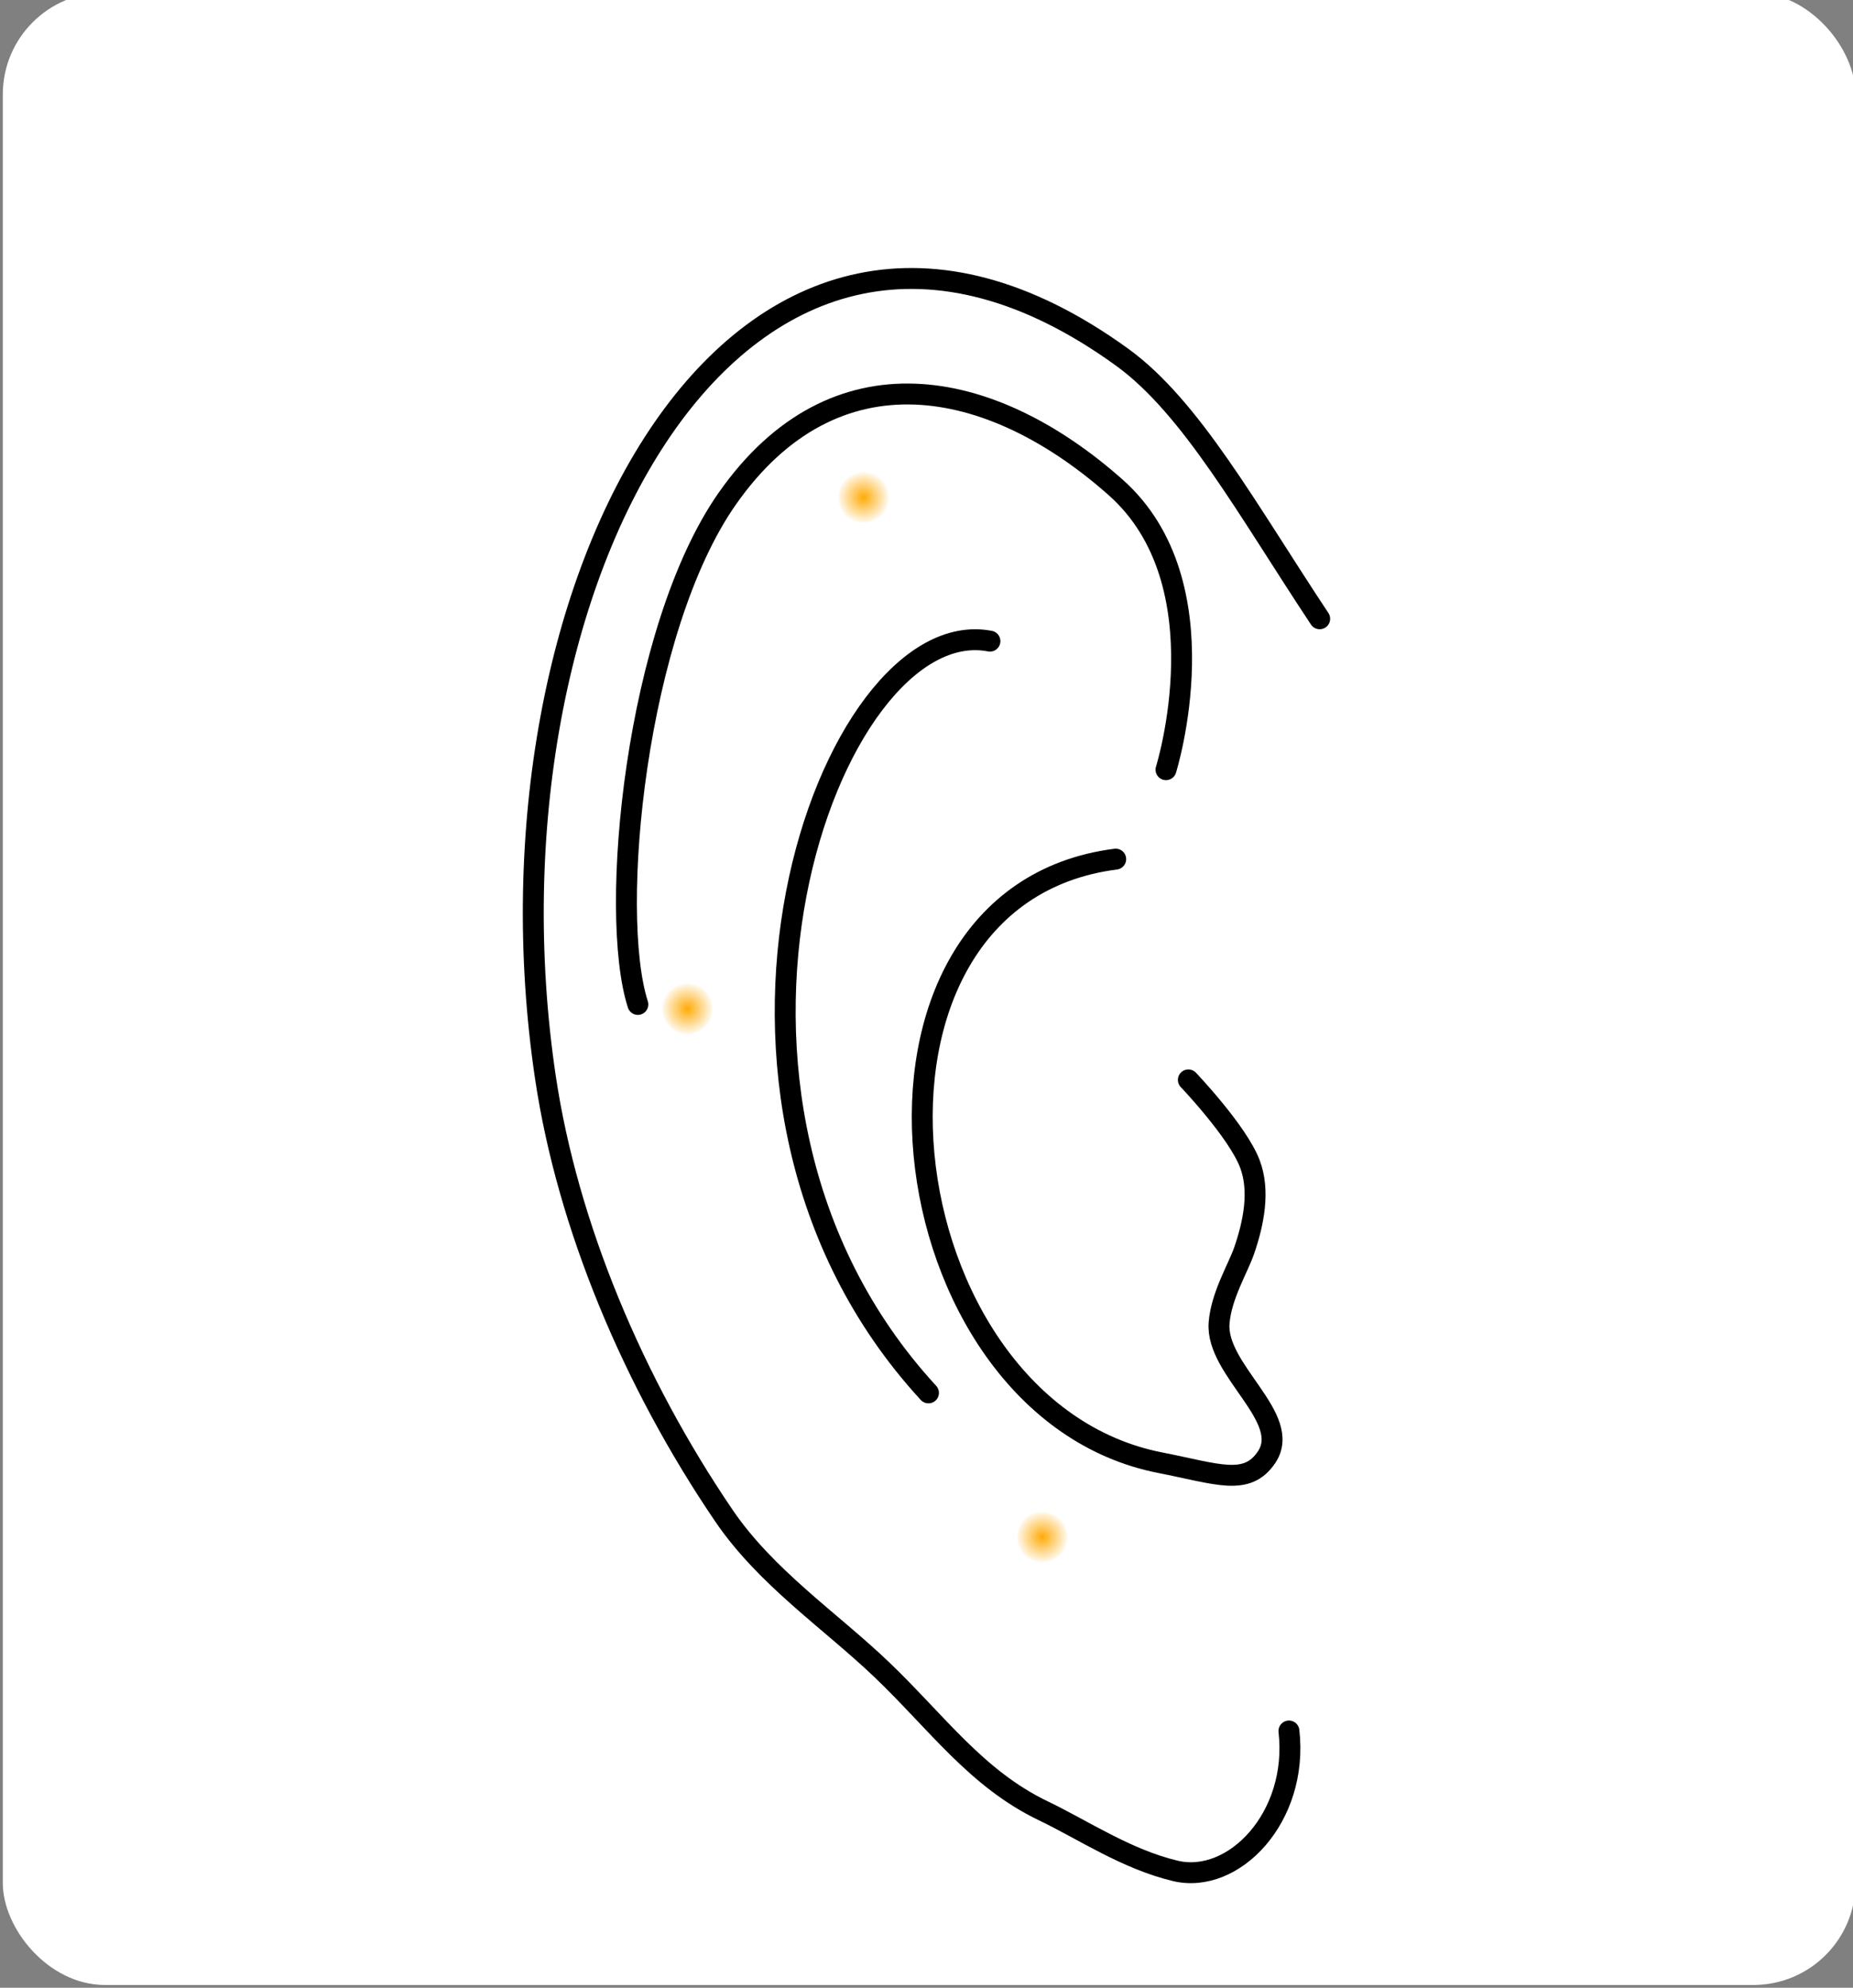 <?xml version="1.0" encoding="UTF-8" standalone="no"?>
<!-- Created with Inkscape (http://www.inkscape.org/) -->

<svg
   width="88.614mm"
   height="95.053mm"
   viewBox="0 0 88.614 95.053"
   version="1.1"
   id="svg8"
   inkscape:version="1.1 (c68e22c387, 2021-05-23)"
   sodipodi:docname="akupressur.svg"
   xmlns:inkscape="http://www.inkscape.org/namespaces/inkscape"
   xmlns:sodipodi="http://sodipodi.sourceforge.net/DTD/sodipodi-0.dtd"
   xmlns:xlink="http://www.w3.org/1999/xlink"
   xmlns="http://www.w3.org/2000/svg"
   xmlns:svg="http://www.w3.org/2000/svg"
   xmlns:rdf="http://www.w3.org/1999/02/22-rdf-syntax-ns#"
   xmlns:cc="http://creativecommons.org/ns#"
   xmlns:dc="http://purl.org/dc/elements/1.1/">
  <rect x="0" y="0" width="88.614" height="95.053" fill="#808080" stroke="none"/>
  <defs
     id="defs2">
    <linearGradient
       inkscape:collect="always"
       id="linearGradient4802">
      <stop
         style="stop-color:#ffa800;stop-opacity:1;"
         offset="0"
         id="stop4798" />
      <stop
         style="stop-color:#ffa800;stop-opacity:0;"
         offset="1"
         id="stop4800" />
    </linearGradient>
    <radialGradient
       inkscape:collect="always"
       xlink:href="#linearGradient4802"
       id="radialGradient4804-2"
       cx="139.747"
       cy="153.553"
       fx="139.747"
       fy="153.553"
       r="1.285"
       gradientUnits="userSpaceOnUse"
       gradientTransform="translate(-36.482,-10.824)" />
    <radialGradient
       inkscape:collect="always"
       xlink:href="#linearGradient4802"
       id="radialGradient4804-9"
       cx="139.747"
       cy="153.553"
       fx="139.747"
       fy="153.553"
       r="1.285"
       gradientUnits="userSpaceOnUse"
       gradientTransform="translate(-44.901,13.631)" />
    <radialGradient
       inkscape:collect="always"
       xlink:href="#linearGradient4802"
       id="radialGradient4804-96"
       cx="139.747"
       cy="153.553"
       fx="139.747"
       fy="153.553"
       r="1.285"
       gradientUnits="userSpaceOnUse"
       gradientTransform="translate(-27.93,38.888)" />
  </defs>
  <sodipodi:namedview
     id="base"
     pagecolor="#ffffff"
     bordercolor="#666666"
     borderopacity="1.0"
     inkscape:pageopacity="1"
     inkscape:pageshadow="2"
     inkscape:zoom="1.979899"
     inkscape:cx="238.64854"
     inkscape:cy="208.5965"
     inkscape:document-units="mm"
     inkscape:current-layer="layer1"
     showgrid="false"
     inkscape:snap-global="false"
     fit-margin-left="25"
     fit-margin-top="5"
     fit-margin-right="25"
     fit-margin-bottom="5"
     inkscape:window-width="1347"
     inkscape:window-height="1032"
     inkscape:window-x="2001"
     inkscape:window-y="6"
     inkscape:window-maximized="0"
     inkscape:pagecheckerboard="1" />
  <g
     inkscape:label="Ebene 1"
     inkscape:groupmode="layer"
     id="layer1"
     transform="translate(-61.972,-118.942)">
    <rect
       style="fill:#ffffff;fill-opacity:1;stroke:none;stroke-width:0.165;stroke-linecap:round;stroke-miterlimit:4;stroke-dasharray:none"
       id="rect4613"
       width="88.6"
       height="95.282"
       x="62.106"
       y="118.58"
       ry="4.878" />
    <path
       style="fill:none;stroke:#000000;stroke-width:1;stroke-linecap:round;stroke-linejoin:miter;stroke-miterlimit:4;stroke-dasharray:none;stroke-opacity:1"
       d="m 125.082,148.532 c -3.462,-5.222 -6.143,-10.118 -9.455,-12.514 -18.28,-13.226 -31.083,10.879 -27.571,34.451 1.057,7.093 4.205,14.58 8.527,20.94 2.018,2.97 5.094,5.027 7.53,7.35 2.656,2.533 4.545,5.239 7.764,6.781 1.883,0.902 3.948,2.303 6.293,2.865 2.798,0.671 5.909,-2.563 5.442,-6.688"
       id="path21"
       inkscape:connector-curvature="0"
       sodipodi:nodetypes="cssssssc" />
    <path
       style="fill:none;stroke:#000000;stroke-width:1;stroke-linecap:round;stroke-linejoin:miter;stroke-miterlimit:4;stroke-dasharray:none;stroke-opacity:1"
       d="m 118.801,170.582 c 0,0 2.349,2.461 2.94,4.009 0.495,1.296 0.183,2.83 -0.267,4.143 -0.293,0.855 -1.102,2.163 -1.203,3.475 -0.174,2.262 3.532,4.528 2.272,6.414 -0.942,1.41 -2.349,0.8 -5.078,0.267 -13.297,-2.596 -16.139,-27.074 -2.138,-28.865"
       id="path23"
       inkscape:connector-curvature="0"
       sodipodi:nodetypes="csssssc" />
    <path
       style="fill:none;stroke:#000000;stroke-width:1;stroke-linecap:round;stroke-linejoin:miter;stroke-miterlimit:4;stroke-dasharray:none;stroke-opacity:1"
       d="m 109.313,149.601 c -7.673,-1.484 -16.043,21.708 -2.94,35.948"
       id="path25"
       inkscape:connector-curvature="0"
       sodipodi:nodetypes="cc" />
    <path
       style="fill:none;stroke:#000000;stroke-width:1;stroke-linecap:round;stroke-linejoin:miter;stroke-miterlimit:4;stroke-dasharray:none;stroke-opacity:1"
       d="m 117.732,155.748 c 0,0 2.786,-8.887 -2.405,-13.497 -5.955,-5.288 -13.445,-6.788 -18.575,0.535 -4.382,6.255 -5.695,19.776 -4.276,24.188"
       id="path27"
       inkscape:connector-curvature="0"
       sodipodi:nodetypes="cssc" />
    <circle
       style="opacity:0.969;fill:url(#radialGradient4804-2);fill-opacity:1;stroke:none;stroke-width:0.165;stroke-linejoin:round"
       id="path1098-9"
       cx="103.265"
       cy="142.729"
       r="1.203" />
    <circle
       style="opacity:0.969;fill:url(#radialGradient4804-9);fill-opacity:1;stroke:none;stroke-width:0.165;stroke-linejoin:round"
       id="path1098-7"
       cx="94.846"
       cy="167.184"
       r="1.203" />
    <circle
       style="opacity:0.969;fill:url(#radialGradient4804-96);fill-opacity:1;stroke:none;stroke-width:0.165;stroke-linejoin:round"
       id="path1098-2"
       cx="111.818"
       cy="192.441"
       r="1.203" />
  </g>
</svg>
